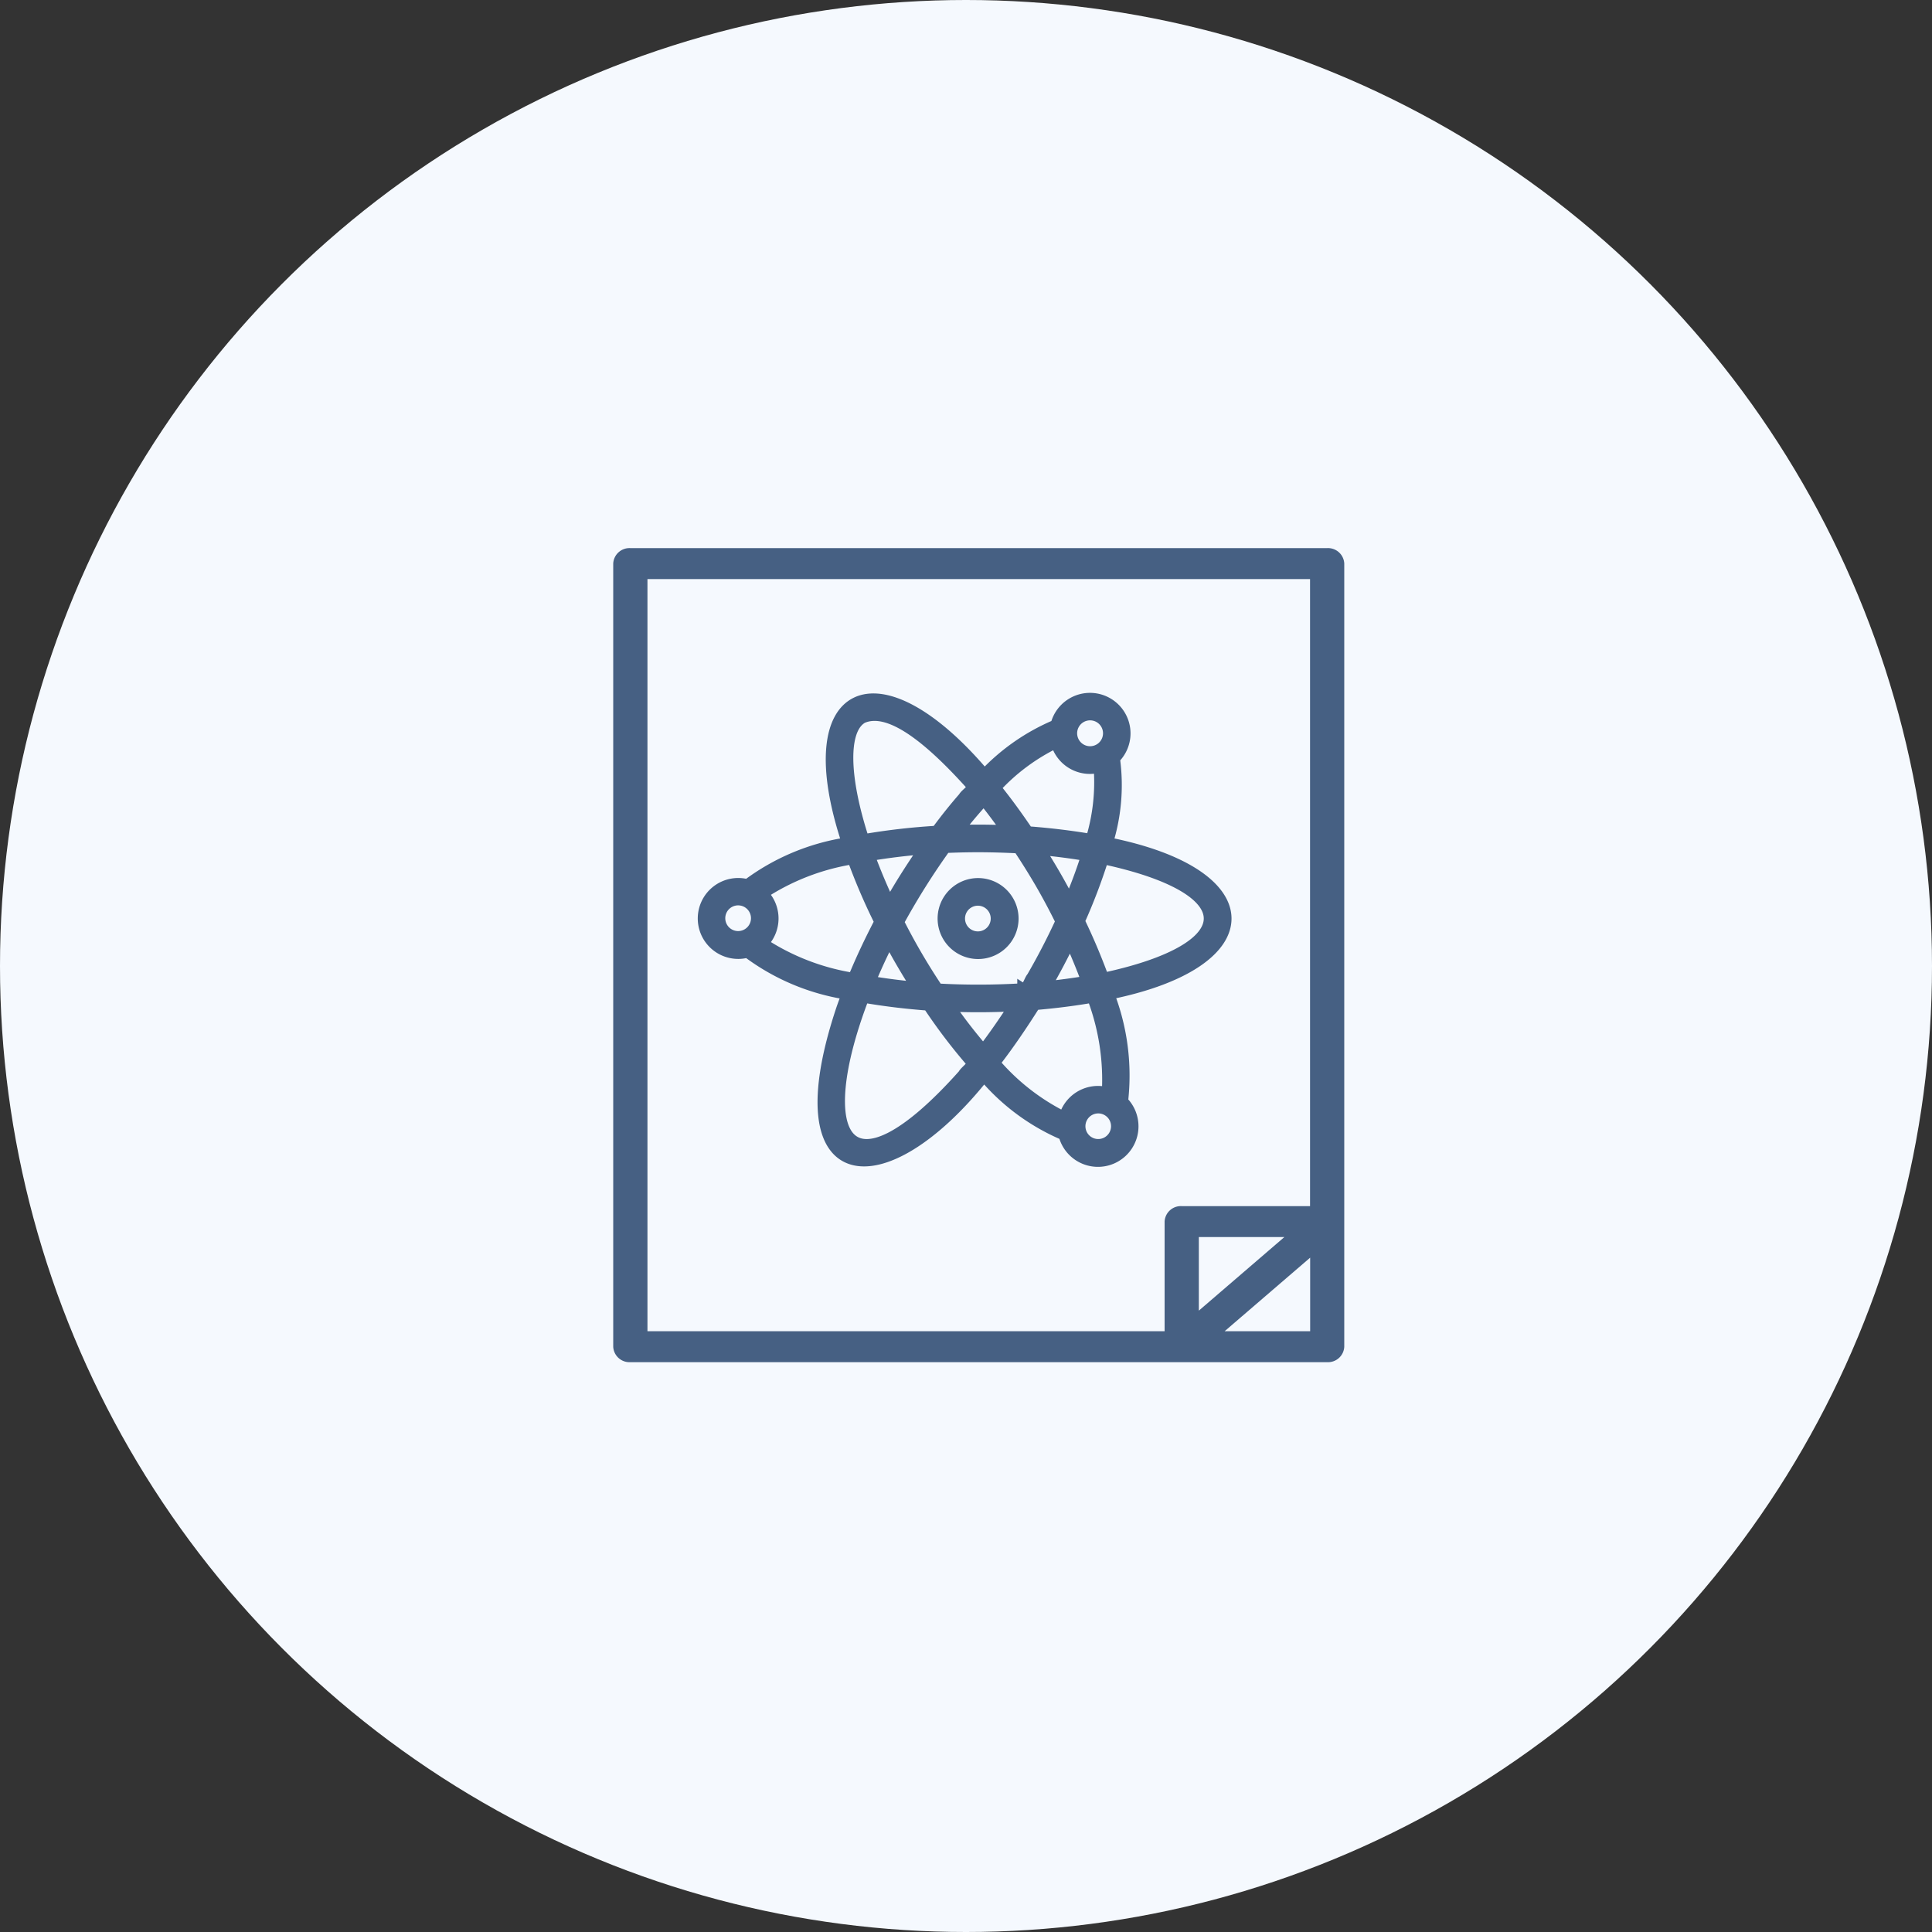 <svg xmlns="http://www.w3.org/2000/svg" width="89" height="89" viewBox="0 0 89 89"><rect x="0" y="0" width="89" height="89" fill="#333333" stroke="none"/><g id="Scientific_papers_writing" data-name="Scientific papers writing" transform="translate(-1015 -119)"><circle id="Ellipse_15" data-name="Ellipse 15" cx="44.5" cy="44.5" r="44.5" transform="translate(1015 119)" fill="#f5f9fe"></circle><g id="Group_98" data-name="Group 98" transform="translate(112.539 -117.729)"><path id="Path_193" data-name="Path 193" d="M209.855,56h-32.1a.5.5,0,0,0-.538.463V92.537a.5.5,0,0,0,.538.463h32.1a.5.5,0,0,0,.538-.463V56.463a.5.5,0,0,0-.537-.463Zm-31.561.925h31.023V86.312h-6.162a.5.5,0,0,0-.538.463v5.3H178.294Zm30.264,30.312-4.864,4.184V87.237Zm-4.1,4.838,4.864-4.184v4.184Z" transform="translate(753.743 206.229)" fill="#466083" stroke="#466083" stroke-width="0.5"></path></g><path id="Path_194" data-name="Path 194" d="M329.867,233.43a1.615,1.615,0,1,0,1.615,1.615h0a1.617,1.617,0,0,0-1.615-1.615Zm0,2.457a.842.842,0,1,1,.721-.424A.842.842,0,0,1,329.867,235.887Z" transform="translate(730.19 -73.731)" fill="#466083" stroke="#466083" stroke-width="0.5"></path><path id="Path_195" data-name="Path 195" d="M106.607,54.9a8.9,8.9,0,0,0,.317-3.869h0a1.617,1.617,0,1,0-2.7-1.544,9.672,9.672,0,0,0-3.29,2.284c-4.907-5.8-8.729-4.1-6.323,3.143a10.268,10.268,0,0,0-4.6,1.928,1.614,1.614,0,1,0-.424,3.172,1.544,1.544,0,0,0,.424-.058A10.262,10.262,0,0,0,94.6,61.888q-.12.317-.234.639c-2.88,8.559,1.906,8.965,6.547,3.134a9.9,9.9,0,0,0,3.68,2.71,1.617,1.617,0,1,0,2.705-1.545,10.371,10.371,0,0,0-.631-4.937c7.236-1.458,7.176-5.552-.064-6.984Zm-5.728,9.562a24.233,24.233,0,0,1-1.563-2.018c.465.017.9.026,1.321.026.52,0,1.067-.013,1.665-.04-.45.691-.95,1.417-1.423,2.032Zm-4.146-7.044q-.087.149-.172.3c-.336-.71-.647-1.451-.93-2.213.805-.135,1.649-.24,2.517-.311-.495.723-1,1.5-1.415,2.223Zm-.3,2.206.108-.219c.185.351.376.7.57,1.03.217.373.449.754.695,1.138-.736-.069-1.451-.161-2.137-.275.24-.574.495-1.134.765-1.674Zm6.261,2.012a33.746,33.746,0,0,1-3.917.01,29.224,29.224,0,0,1-1.8-3.081,33,33,0,0,1,2.157-3.431c1.2-.051,2.142-.044,3.366.017.358.538.693,1.075,1,1.6.331.57.651,1.169.953,1.784-.4.872-.857,1.753-1.33,2.568-.14.16-.19.525-.427.534Zm-1.79-8.695q.526.654,1.056,1.412c-.463-.017-.9-.026-1.322-.026-.3,0-.6,0-.913.013.392-.506.766-.948,1.179-1.4Zm2.886,8.549c.382-.656.749-1.357,1.09-2.057.274.6.53,1.223.766,1.859-.609.1-1.241.187-1.888.253l.032-.055Zm1.064-3.874c-.432-.835-.873-1.6-1.381-2.391.744.069,1.466.162,2.159.279-.219.71-.495,1.43-.778,2.112Zm.2-8.149h0a.846.846,0,1,1,.018.837.846.846,0,0,1-.018-.837Zm-.818.837a1.611,1.611,0,0,0,1.975,1.132,9.043,9.043,0,0,1-.366,3.32c-.926-.158-1.9-.276-2.915-.352-.5-.738-.994-1.417-1.489-2.026a9.281,9.281,0,0,1,2.794-2.074Zm-8.93-1.139c1.274-.565,3.165,1.023,5.042,3.114.133.132-.3.385-.377.546-.412.47-.828.99-1.244,1.555h0a30.3,30.3,0,0,0-3.355.386c-.947-2.9-.979-5.078-.066-5.6ZM88.743,58.4a.842.842,0,1,1,.424.72A.841.841,0,0,1,88.743,58.4Zm1.976,1.147h0a1.616,1.616,0,0,0,0-2.293,10.621,10.621,0,0,1,4.143-1.6h0a28.359,28.359,0,0,0,1.247,2.9c-.443.851-.848,1.7-1.217,2.6a10.661,10.661,0,0,1-4.173-1.609Zm9.252,6.029c-5.384,6.044-7.072,2.909-4.6-3.543.943.163,1.939.285,2.972.362h0a25.965,25.965,0,0,0,2,2.633c.092.142-.3.4-.377.548Zm1.435-.528c.626-.8,1.289-1.781,1.855-2.679.914-.077,1.8-.19,2.646-.336a10.7,10.7,0,0,1,.682,4.385L106.5,66.4h0a1.613,1.613,0,0,0-1.892,1.154,10.187,10.187,0,0,1-3.208-2.5Zm5.18,3.655a.84.84,0,1,1,.427-.7.841.841,0,0,1-.427.7Zm-.169-7.554c-.333-.909-.706-1.791-1.111-2.627A26.177,26.177,0,0,0,106.4,55.65c6.5,1.385,6.52,4.11.02,5.5Z" transform="translate(959.418 102.91)" fill="#466083" stroke="#466083" stroke-width="0.5"></path></g></svg>